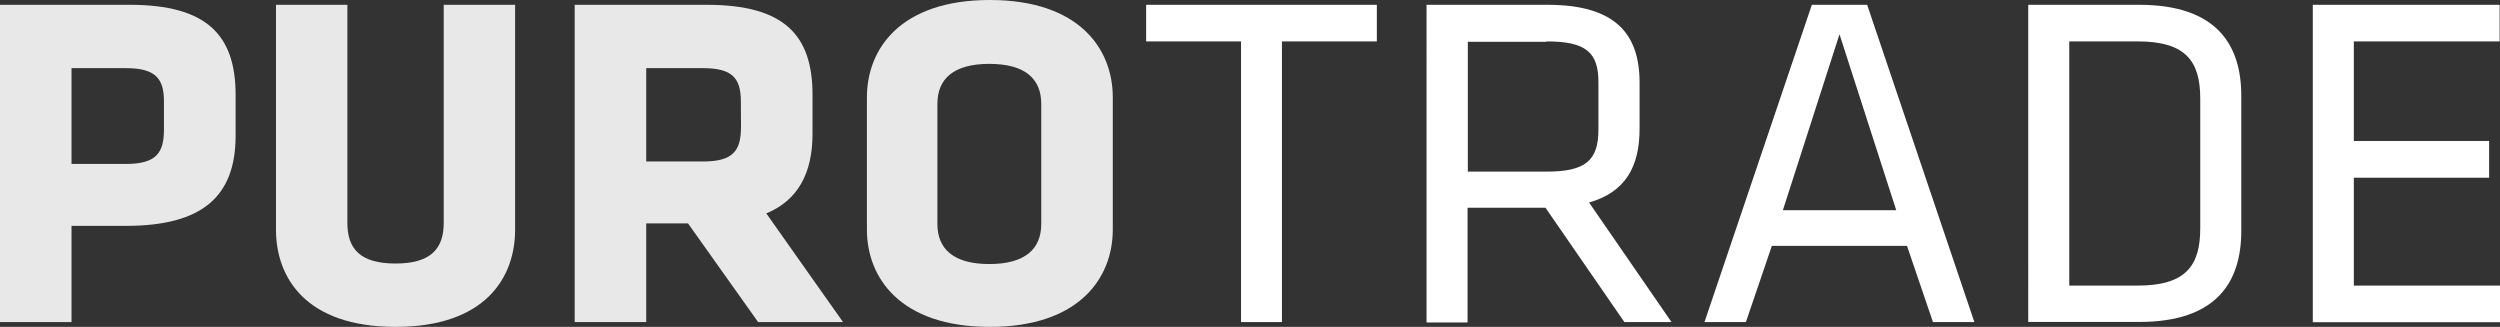 <svg xmlns="http://www.w3.org/2000/svg" viewBox="0 0 192.58 25.18"><rect x="0" y="0" width="192.58" height="25.18" fill="#333333" stroke="none"/><defs><style>.cls-1{fill:#e8e8e8;}.cls-2{fill:#fff;}</style></defs><title>logo</title><g id="Layer_2" data-name="Layer 2"><g id="Layer_1-2" data-name="Layer 1"><path class="cls-1" d="M9.69,17.4H5.51v7.41H0V.37H10c5.95,0,8.15,2.35,8.15,6.94V10.5C18.13,15.09,15.64,17.4,9.69,17.4Zm2.94-9.58c0-1.76-.63-2.57-2.94-2.57H5.51v7.38H9.69c2.42,0,2.94-.92,2.94-2.68Z"/><path class="cls-1" d="M39.68.37V17.69c0,3.71-2.31,7.49-9.21,7.49s-9.21-3.78-9.21-7.49V.37h5.5V17.18c0,2,1,3.12,3.71,3.12s3.71-1.14,3.71-3.12V.37Z"/><path class="cls-1" d="M53,17.21H49.78v7.6H44.27V.37H54.44c6,0,8.15,2.35,8.15,6.94v3c0,3-1.1,5.11-3.56,6.13l5.91,8.37H58.4Zm4.07-9.39c0-1.84-.69-2.57-2.93-2.57H49.78v7.19h4.37c2.35,0,2.93-.84,2.93-2.68Z"/><path class="cls-1" d="M85.72,17.69c0,3.71-2.57,7.49-9.47,7.49s-9.47-3.78-9.47-7.49V7.49C66.78,3.78,69.35,0,76.25,0s9.47,3.78,9.47,7.49ZM80.21,8c0-1.9-1.21-3.08-4-3.08s-4,1.18-4,3.08v9.25c0,1.91,1.22,3.09,4,3.09s4-1.18,4-3.09Z"/><path class="cls-2" d="M95.6,3.19H88.29V.37h17.77V3.19H98.75V24.81H95.6Z"/><path class="cls-2" d="M119.05,16h-6v8.84h-3.16V.37h9.33c5.25,0,7.08,2.27,7.08,6V9.91c0,2.9-1.06,4.88-3.89,5.69l6.35,9.21h-3.63Zm.08-12.78h-6.06v10h6.06c3,0,4-.85,4-3.23V6.42C123.16,4,122.14,3.19,119.13,3.19Z"/><path class="cls-2" d="M152.09,24.81H148.9l-2-5.87H136.49l-2,5.87h-3.19L139.57.37h4.26ZM141.7,2.64l-4.36,13.55h8.73Z"/><path class="cls-2" d="M164.79.37c6,0,7.86,3.12,7.86,7V17.8c0,3.89-1.87,7-7.86,7h-8.55V.37ZM159.4,22h5.28c3.71,0,4.81-1.55,4.81-4.41V7.6c0-2.87-1.1-4.41-4.81-4.41H159.4Z"/><path class="cls-2" d="M178.16.37h14.39V3.19H181.32v7.67h10.42v2.83H181.32V22h11.26v2.82H178.16Z"/></g></g></svg>